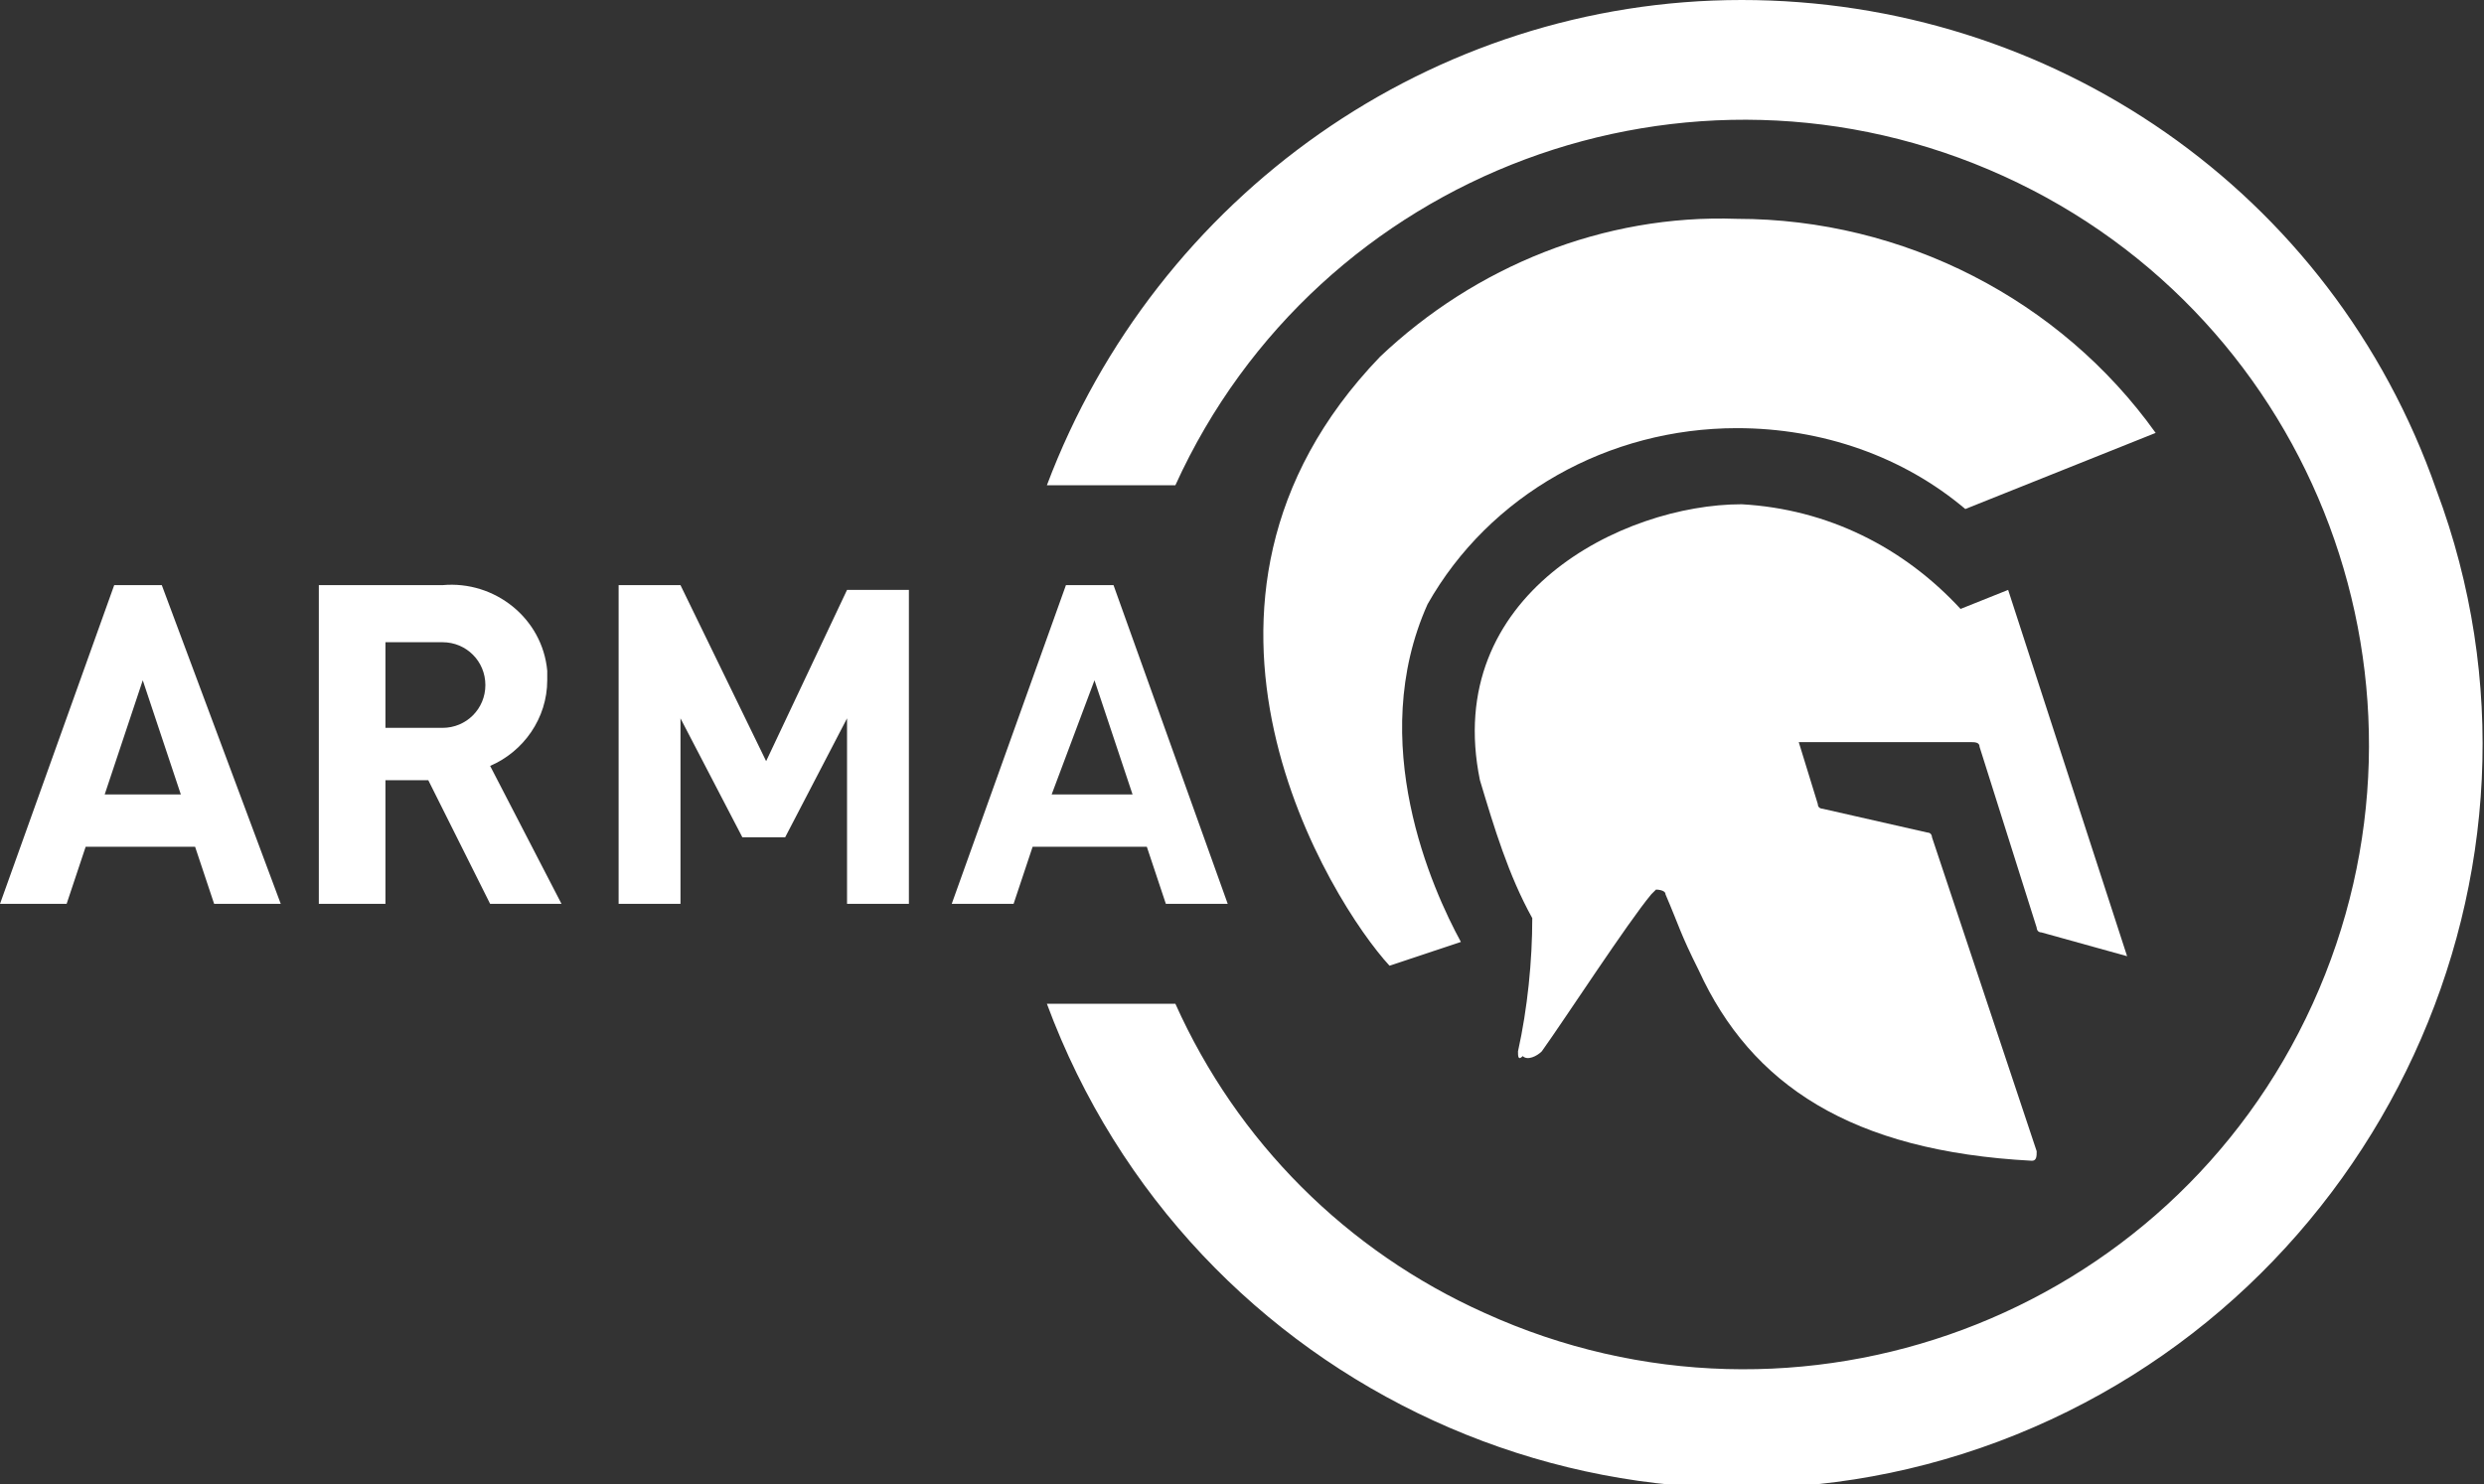 <?xml version="1.0" encoding="utf-8"?>
<!-- Generator: Adobe Illustrator 27.2.0, SVG Export Plug-In . SVG Version: 6.00 Build 0)  -->
<svg version="1.1" id="Слой_1" xmlns="http://www.w3.org/2000/svg" xmlns:xlink="http://www.w3.org/1999/xlink" x="0px" y="0px"
	 viewBox="0 0 52.2 31.2" style="enable-background:new 0 0 52.2 31.2;" xml:space="preserve">
<rect x="0" y="0" width="52.2" height="31.2" fill="#333333" stroke="none"/>
<style type="text/css">
	.st0{fill:#FFFFFF;}
</style>
<g id="Слой_2_00000067945000736064144740000009469573830545470142_">
	<g id="Слой_1-2">
		<path class="st0" d="M30.7,19.8c-0.6-1.1-2-4.2-0.7-7.1c1.3-2.3,3.8-3.7,6.5-3.7c1.8,0,3.5,0.6,4.8,1.7l4-1.6
			c-2-2.8-5.3-4.5-8.8-4.5c-2.8-0.1-5.5,1-7.5,2.9c-5,5.2-1,11.5,0.2,12.8L30.7,19.8z"/>
		<path class="st0" d="M4.5,19l-0.4-1.2H1.8L1.4,19H0l2.4-6.7h1L5.9,19H4.5z M3,14.3l-0.8,2.4h1.6L3,14.3z"/>
		<path class="st0" d="M10.3,19L9,16.4H8.1V19H6.7v-6.7h2.6c1.1-0.1,2.1,0.7,2.2,1.8c0,0.1,0,0.2,0,0.2c0,0.8-0.5,1.5-1.2,1.8
			l1.5,2.9H10.3z M9.3,13.5H8.1v1.8h1.2c0.5,0,0.9-0.4,0.9-0.9S9.8,13.5,9.3,13.5L9.3,13.5L9.3,13.5z"/>
		<path class="st0" d="M17.8,19v-3.9l-1.3,2.5h-0.9l-1.3-2.5V19h-1.3v-6.7h1.3l1.8,3.7l1.7-3.6h1.3V19H17.8z"/>
		<path class="st0" d="M24.5,19l-0.4-1.2h-2.4L21.3,19H20l2.4-6.7h1l2.4,6.7H24.5z M23,14.3l-0.9,2.4h1.7L23,14.3z"/>
		<path class="st0" d="M36.6,0C30.1,0,24.3,4.1,22,10.2h2.7c3-6.6,10.8-9.5,17.4-6.5s9.5,10.8,6.5,17.4c-3,6.6-10.8,9.5-17.4,6.5
			c-2.9-1.3-5.2-3.6-6.5-6.5H22c3,8.1,12,12.2,20,9.2s12.2-12,9.2-20C49,4,43.1,0,36.6,0z"/>
		<path class="st0" d="M31.9,22.1c0.2-0.9,0.3-1.9,0.3-2.8c-0.5-0.9-0.8-1.9-1.1-2.9c-0.8-3.9,3-5.8,5.5-5.8
			c1.8,0.1,3.4,0.9,4.6,2.2l1-0.4l2.5,7.7l-1.8-0.5c-0.1,0-0.1-0.1-0.1-0.1l-1.2-3.8c0-0.1-0.1-0.1-0.2-0.1h-3.6l0.4,1.3
			c0,0.1,0.1,0.1,0.1,0.1l2.2,0.5c0.1,0,0.1,0.1,0.1,0.1l2.2,6.6c0,0.1,0,0.2-0.1,0.2c0,0,0,0,0,0c-3.8-0.2-5.9-1.6-7-4
			c-0.4-0.8-0.4-0.9-0.7-1.6c0-0.1-0.2-0.1-0.2-0.1c0,0,0,0-0.1,0.1c-0.5,0.6-1.8,2.6-2.3,3.3c-0.1,0.1-0.3,0.2-0.4,0.1
			C31.9,22.3,31.9,22.2,31.9,22.1z"/>
	</g>
</g>
</svg>
